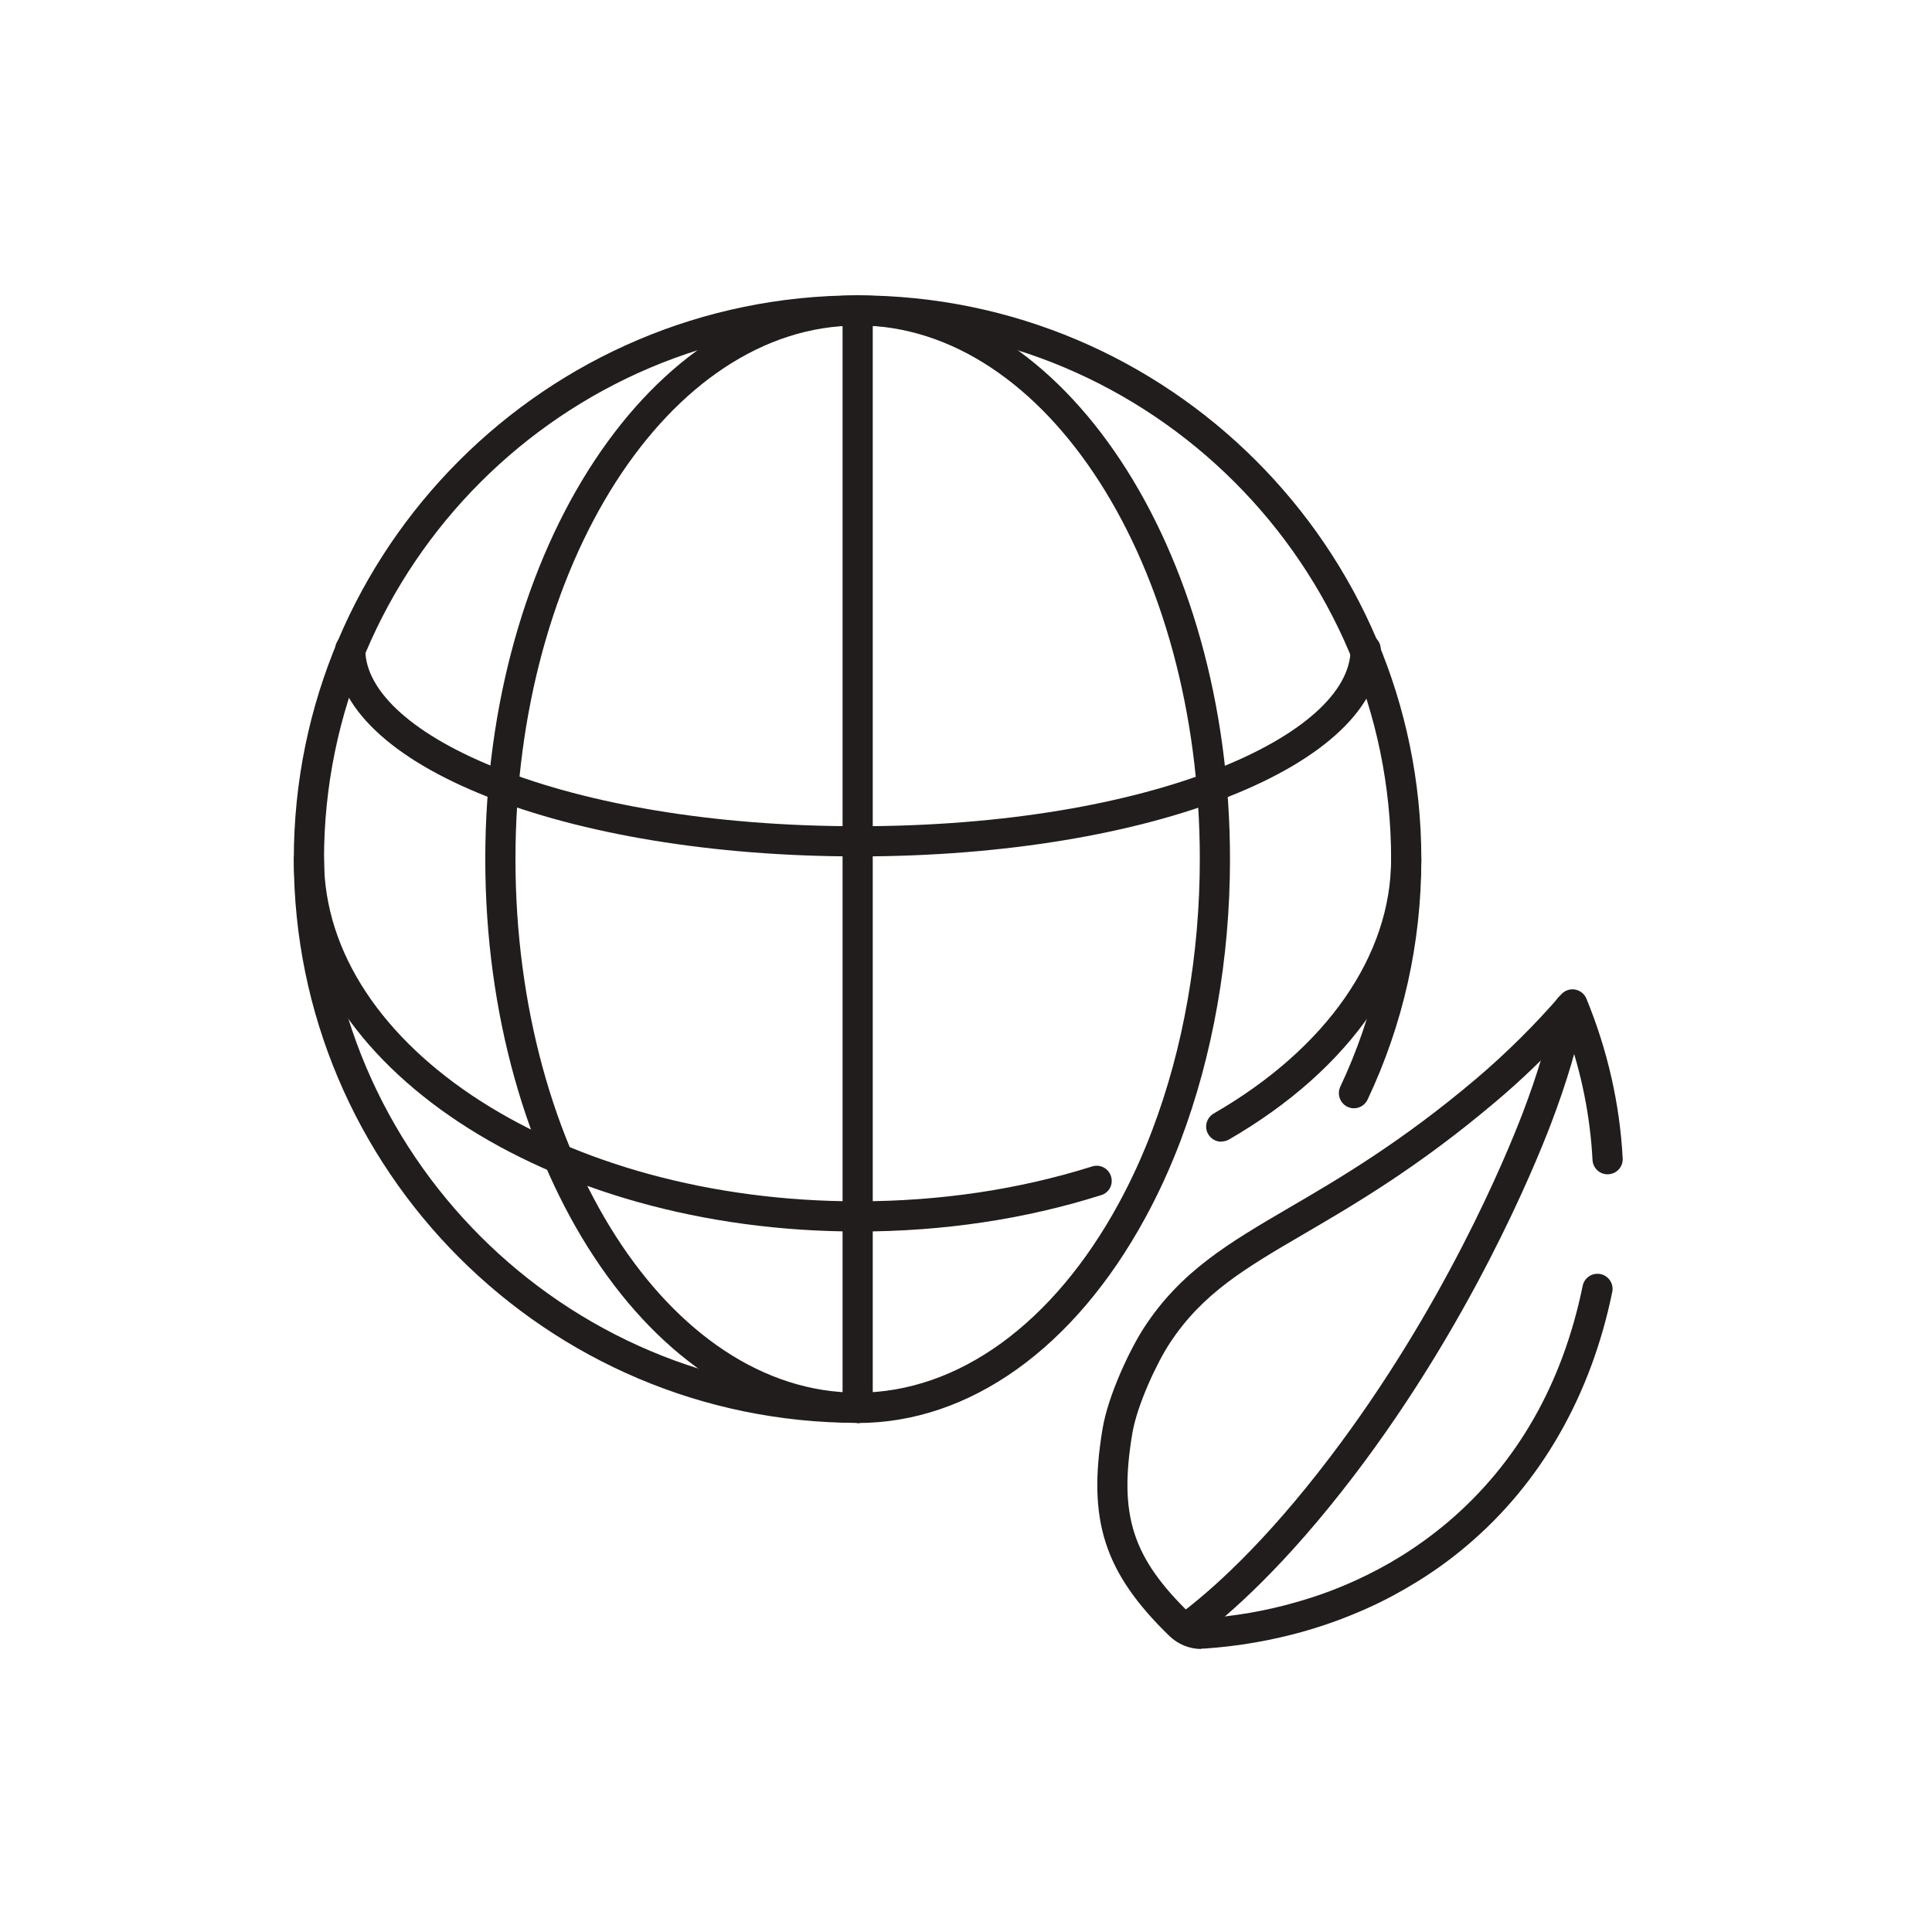 <svg fill="none" viewBox="0 0 90 90" width="90" xmlns="http://www.w3.org/2000/svg" xmlns:xlink="http://www.w3.org/1999/xlink"><clipPath id="a"><path d="m0 0h90v90h-90z"/></clipPath><mask id="b" height="90" maskUnits="userSpaceOnUse" width="90" x="0" y="0"><path d="m0 0h90v90h-90z" fill="#d9d9d9"/></mask><g mask="url(#b)"><g clip-path="url(#a)" fill="#211d1d"><path d="m39.949 66.283c-14.484 0-26.262-11.784-26.262-26.262 0-14.477 11.777-26.262 26.262-26.262s26.262 11.784 26.262 26.262c0 3.916-.844 7.685-2.503 11.201-.169.351-.584.506-.935.338-.352-.169-.499-.584-.338-.935 1.568-3.326 2.369-6.891 2.369-10.596 0-13.704-11.152-24.855-24.855-24.855s-24.855 11.152-24.855 24.855 11.152 24.855 24.855 24.855c.387 0 .703.316.703.703s-.316.703-.703.703z"/><path d="m39.952 66.283c-9.562 0-17.346-11.784-17.346-26.262 0-14.477 7.784-26.262 17.346-26.262s17.346 11.784 17.346 26.262c0 4.62-.802 9.155-2.306 13.127-.478 1.259-1.027 2.461-1.638 3.579-3.305 6.075-8.184 9.562-13.402 9.562zm0-51.117c-8.789 0-15.94 11.152-15.94 24.855s7.151 24.855 15.94 24.855c4.683 0 9.12-3.22 12.171-8.831.577-1.062 1.104-2.208 1.554-3.403 1.448-3.811 2.215-8.177 2.215-12.628 0-13.704-7.151-24.855-15.94-24.855z"/><path d="m39.953 66.283c-.387 0-.703-.316-.703-.703v-51.117c0-.387.316-.703.703-.703s.703.316.703.703v51.124c0 .387-.316.703-.703.703z"/><path d="m39.949 57.368c-14.484 0-26.262-7.784-26.262-17.346 0-.387.316-.703.703-.703s.703.316.703.703c0 8.789 11.152 15.94 24.855 15.94 3.832 0 7.509-.548 10.927-1.624.373-.119.766.091.879.457.119.373-.084.766-.457.879-3.558 1.125-7.376 1.695-11.348 1.695z"/><path d="m56.894 53.185c-.246 0-.478-.127-.612-.352-.197-.338-.077-.766.26-.963 5.252-3.03 8.262-7.355 8.262-11.855 0-.387.316-.703.703-.703s.703.316.703.703c0 5.02-3.269 9.78-8.965 13.071-.113.063-.232.091-.352.091z"/><path d="m39.966 39.895c-13.655 0-24.356-4.24-24.356-9.647 0-.387.316-.703.703-.703s.703.316.703.703c0 3.98 9.225 8.241 22.95 8.241s22.95-4.261 22.95-8.241c0-.387.316-.703.703-.703.387 0 .703.316.703.703 0 5.407-10.695 9.647-24.356 9.647z"/><path d="m55.959 76.816c-.548 0-1.083-.218-1.484-.605-3.038-2.953-3.825-5.386-3.115-9.647.267-1.61 1.315-3.776 1.948-4.739 1.709-2.616 3.938-3.923 6.764-5.576 2.327-1.357 5.217-3.051 8.712-6.012 1.406-1.195 2.728-2.51 3.938-3.909.162-.183.401-.274.647-.232.239.042.443.204.534.429.984 2.398 1.554 4.901 1.688 7.439.021.387-.274.717-.668.738-.387.021-.717-.274-.738-.668-.105-2.004-.499-3.994-1.174-5.913-1.041 1.132-2.151 2.201-3.319 3.185-3.586 3.038-6.539 4.767-8.909 6.152-2.77 1.617-4.767 2.784-6.3 5.126-.584.893-1.512 2.855-1.737 4.198-.633 3.811 0 5.78 2.714 8.409.148.148.345.225.548.204 1.484-.098 2.96-.351 4.373-.759.949-.267 1.87-.605 2.749-1.005.745-.338 1.47-.724 2.159-1.153.745-.464 1.47-.992 2.145-1.561 3.241-2.749 5.358-6.455 6.293-11.018.077-.38.45-.626.83-.548.38.077.626.45.548.83-.984 4.816-3.319 8.902-6.764 11.812-.724.619-1.505 1.181-2.313 1.681-.738.457-1.519.879-2.32 1.238-.935.422-1.927.787-2.939 1.076-1.512.429-3.087.703-4.669.809-.042 0-.091 0-.134 0z"/><path d="m55.257 76.542c-.218 0-.429-.098-.562-.281-.232-.309-.169-.752.148-.984 1.561-1.153 4.057-3.375 7.109-7.39 5.287-6.947 8.198-13.999 8.965-15.996.717-1.87 1.223-3.586 1.505-5.084.07-.38.443-.633.823-.562.38.07.633.436.562.823-.295 1.589-.83 3.382-1.575 5.33-.78 2.039-3.755 9.253-9.162 16.348-3.157 4.141-5.759 6.455-7.39 7.664-.127.091-.274.141-.415.141z"/></g></g></svg>